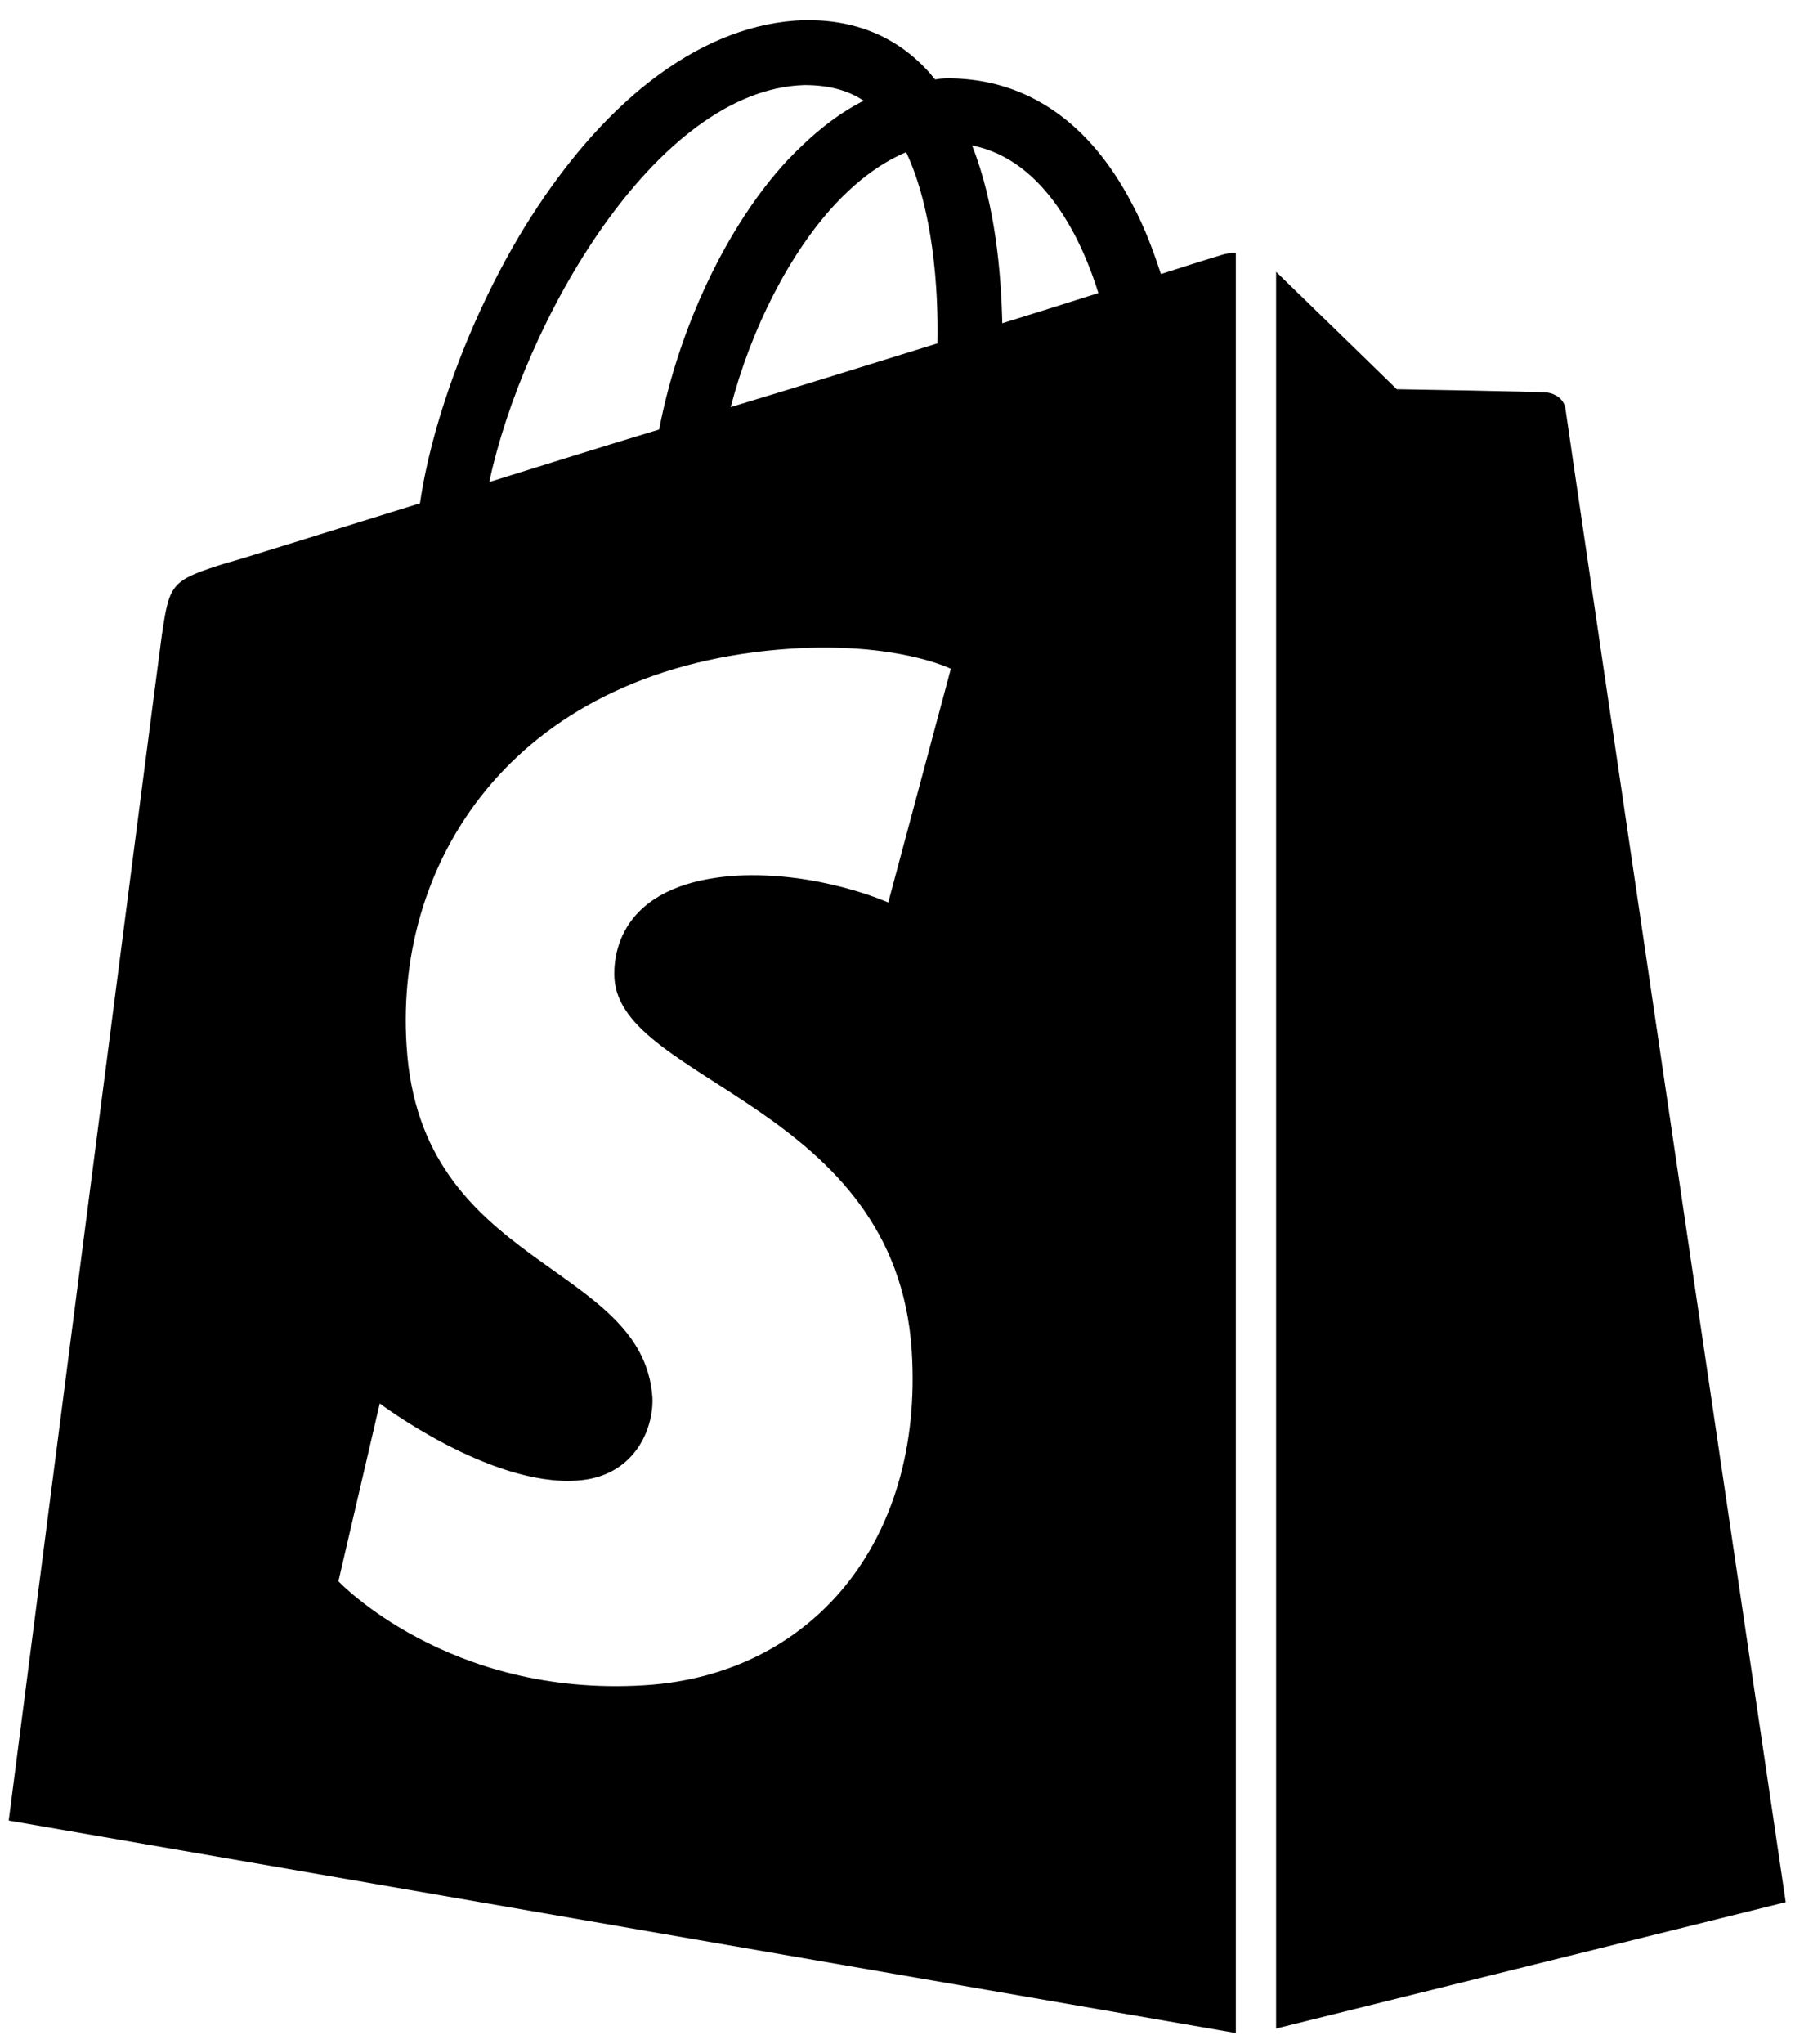 <svg width="63" height="71" viewBox="0 0 63 71" fill="none" xmlns="http://www.w3.org/2000/svg">
<path d="M42.44 8.858C42.44 8.858 41.663 9.091 40.342 9.518C40.109 8.819 39.799 7.926 39.333 7.071C37.857 4.236 35.682 2.761 33.041 2.722C32.847 2.722 32.692 2.722 32.498 2.761C32.42 2.683 32.342 2.567 32.265 2.489C31.138 1.246 29.663 0.664 27.915 0.702C24.536 0.819 21.157 3.266 18.4 7.615C16.458 10.683 15.021 14.528 14.594 17.479C10.711 18.683 7.992 19.538 7.915 19.538C5.934 20.159 5.895 20.237 5.623 22.062C5.429 23.46 0.303 63.228 0.303 63.228L42.944 70.607V8.78C42.75 8.78 42.556 8.819 42.44 8.858ZM32.575 11.926C30.323 12.625 27.837 13.402 25.391 14.139C26.09 11.46 27.41 8.819 29.041 7.071C29.663 6.411 30.478 5.712 31.488 5.285C32.42 7.266 32.614 10.023 32.575 11.926ZM27.954 2.955C28.73 2.955 29.43 3.11 30.012 3.499C29.08 3.965 28.226 4.664 27.371 5.557C25.235 7.848 23.565 11.46 22.905 14.916C20.847 15.538 18.866 16.159 17.002 16.741C18.167 11.266 22.75 3.11 27.954 2.955ZM21.352 33.985C21.585 37.596 31.138 38.412 31.682 46.917C32.109 53.597 28.148 58.179 22.4 58.529C15.565 58.956 11.759 54.917 11.759 54.917L13.196 48.742C13.196 48.742 17.002 51.616 20.031 51.422C22.012 51.305 22.711 49.674 22.672 48.548C22.361 43.81 14.594 44.082 14.128 36.315C13.701 29.752 18.012 23.149 27.488 22.528C31.177 22.295 33.041 23.227 33.041 23.227L30.866 31.344C30.866 31.344 28.459 30.256 25.585 30.412C21.39 30.684 21.313 33.324 21.352 33.985ZM34.828 11.227C34.789 9.518 34.595 7.11 33.779 5.052C36.342 5.557 37.624 8.431 38.168 10.178C37.197 10.489 36.071 10.838 34.828 11.227ZM44.343 70.451L62.052 66.063C62.052 66.063 54.44 14.567 54.401 14.217C54.362 13.868 54.051 13.674 53.78 13.635C53.508 13.596 48.537 13.518 48.537 13.518C48.537 13.518 45.508 10.567 44.343 9.44V70.451Z" fill="black"/>
</svg>
